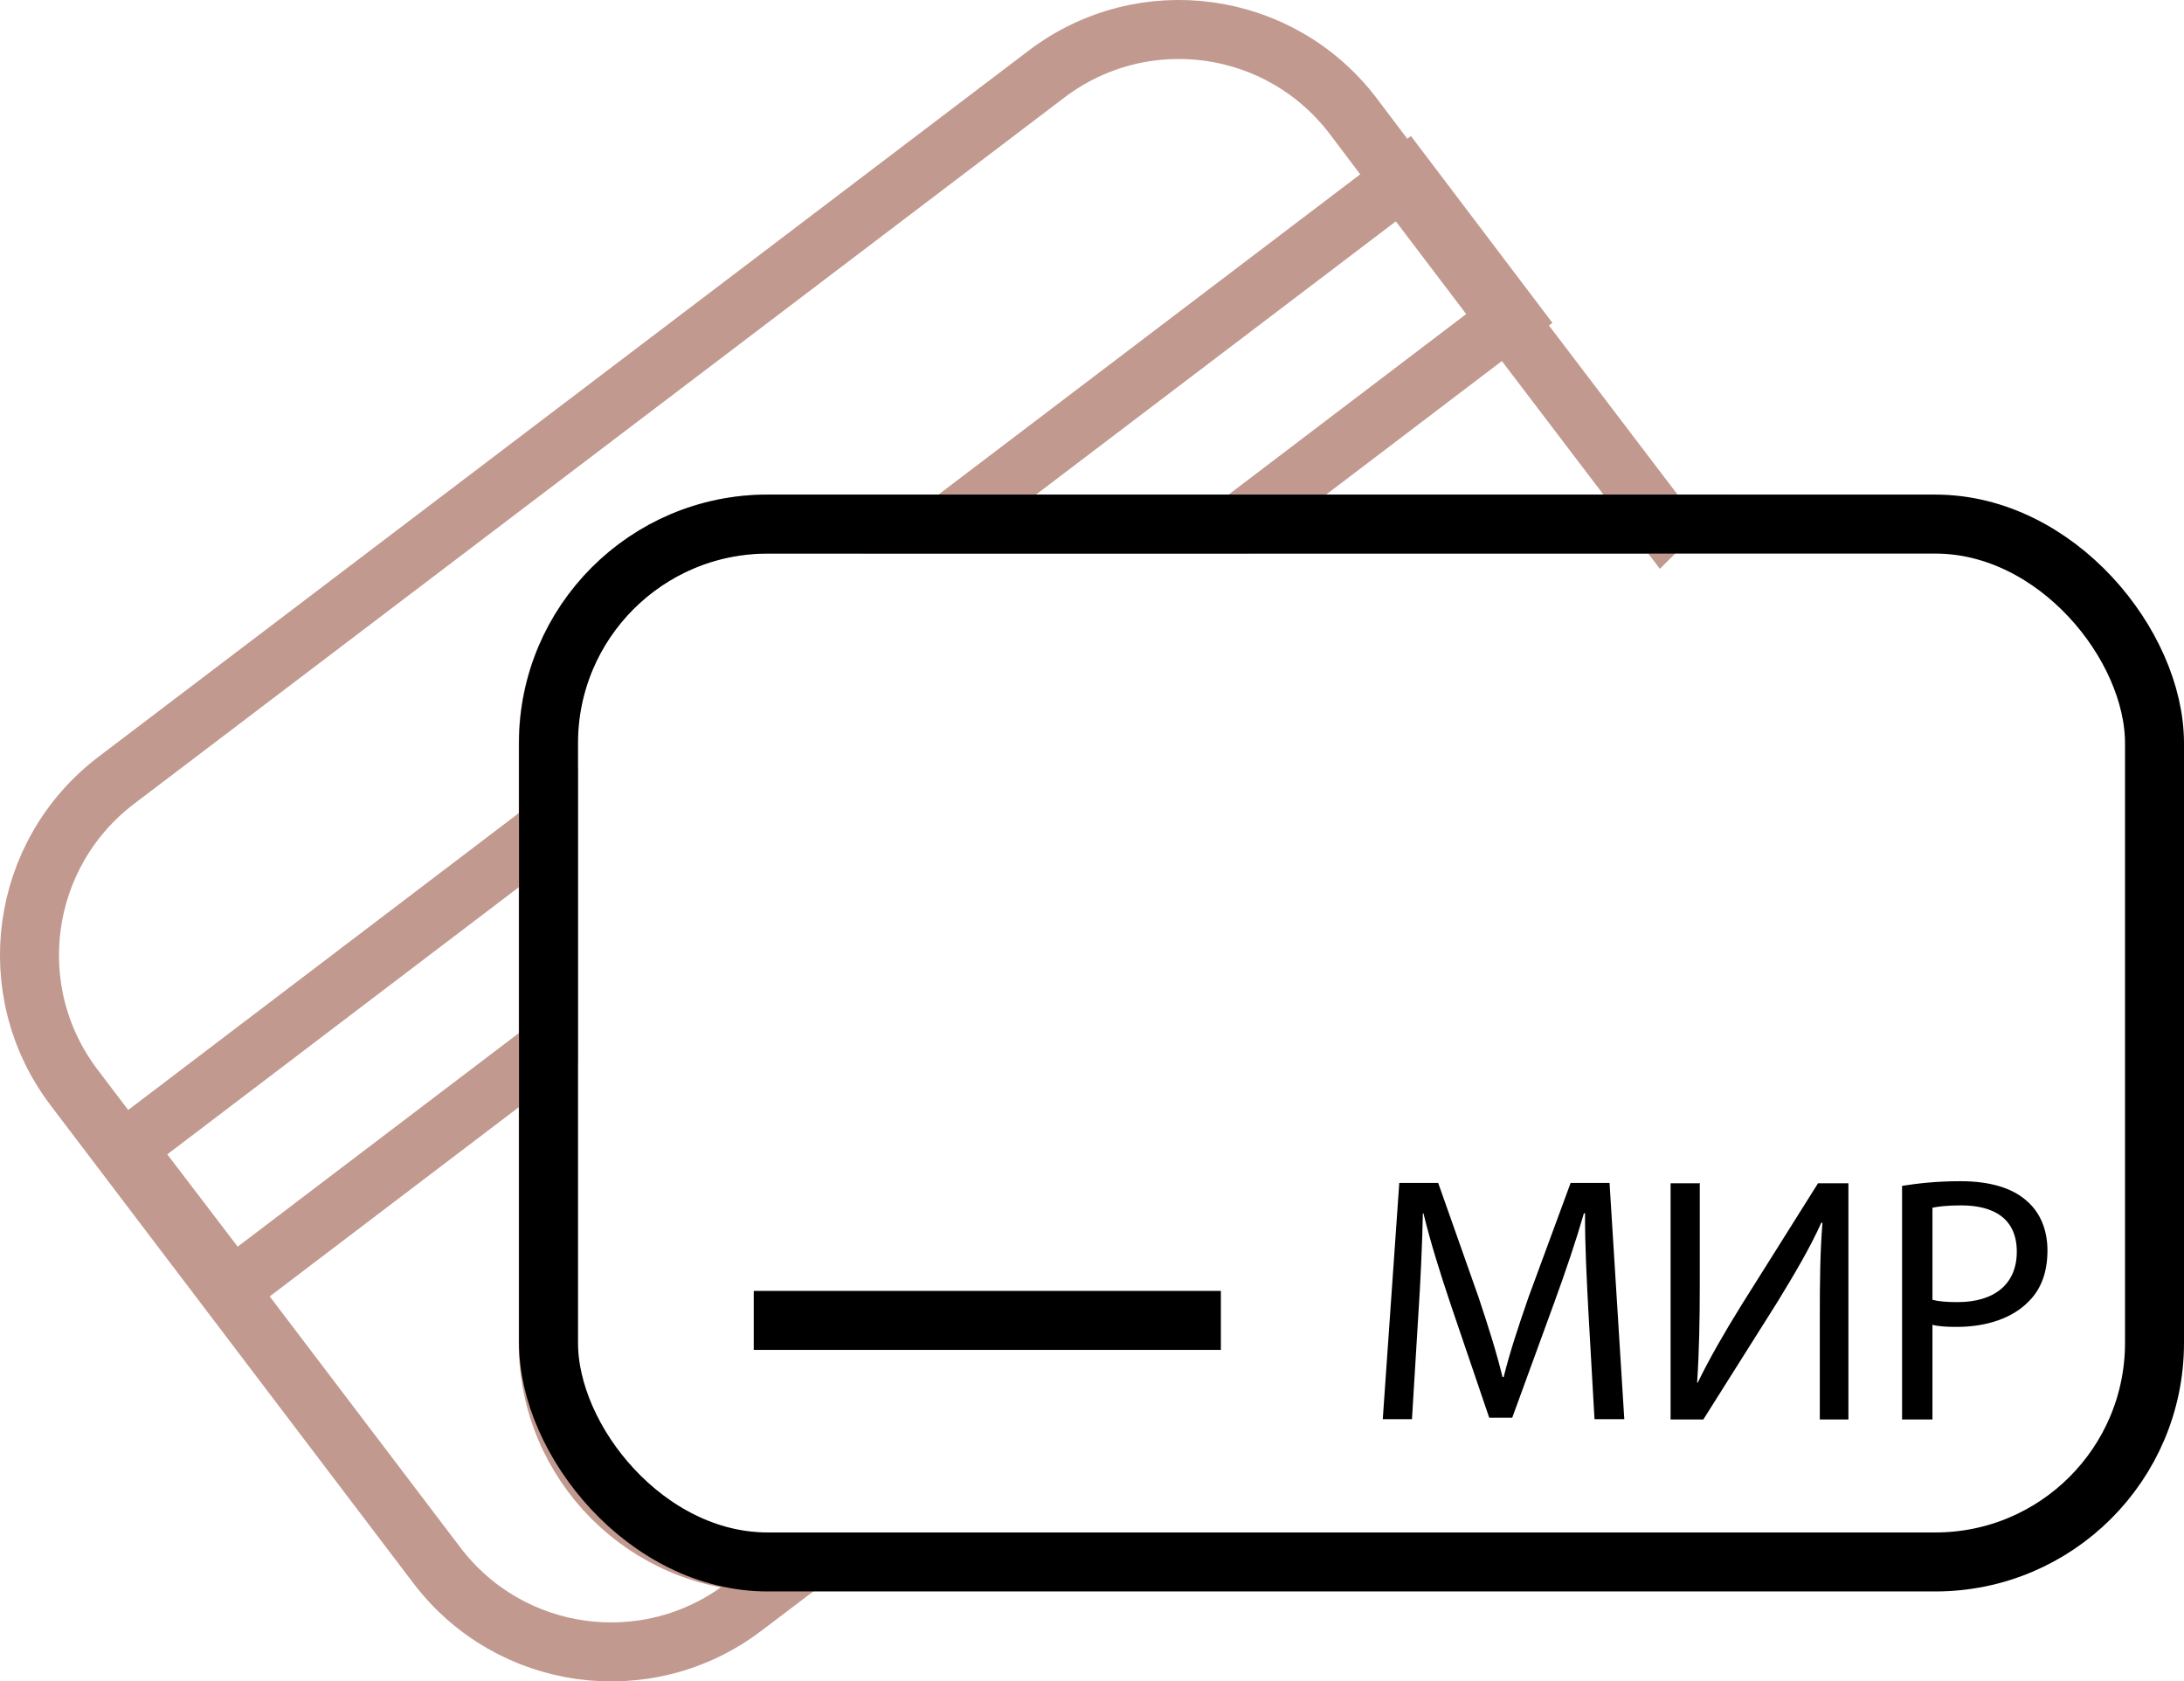 <svg xmlns="http://www.w3.org/2000/svg" id="_&#x421;&#x43B;&#x43E;&#x439;_2" data-name="&#x421;&#x43B;&#x43E;&#x439; 2" viewBox="0 0 74.06 57"><defs><style> .cls-1 { stroke: #c1998f; } .cls-1, .cls-2 { fill: none; stroke-miterlimit: 10; stroke-width: 2px; } .cls-2 { stroke: #000; } </style></defs><g id="_&#x421;&#x43B;&#x43E;&#x439;_1-2" data-name="&#x421;&#x43B;&#x43E;&#x439; 1"><g><path class="cls-1" d="m56.39,17.77h-30.37c-4.1,0-7.43,3.33-7.43,7.43v20.34c0,4.1,3.33,7.43,7.43,7.43h1.21l-2.02,1.53c-3.27,2.48-7.92,1.84-10.4-1.43L2.51,36.87c-2.48-3.27-1.84-7.92,1.43-10.41L35.49,2.51c3.27-2.48,7.92-1.84,10.4,1.43l1.64,2.17,3.59,4.73,5.27,6.93Z"></path><polygon class="cls-1" points="18.6 28.06 18.6 35.52 7.87 43.67 4.27 38.95 18.6 28.06"></polygon><polygon class="cls-1" points="51.24 10.75 51.12 10.84 42 17.77 32.16 17.77 47.53 6.1 47.65 6.01 51.24 10.75"></polygon></g><rect class="cls-2" x="18.6" y="17.77" width="54.46" height="35.19" rx="7.43" ry="7.43"></rect><g><path d="m53.87,44.6c-.06-1.12-.13-2.46-.12-3.46h-.04c-.27.94-.61,1.94-1.01,3.04l-1.42,3.89h-.78l-1.3-3.82c-.38-1.13-.7-2.16-.93-3.11h-.02c-.02,1-.08,2.34-.16,3.54l-.21,3.44h-.99l.56-8.01h1.32l1.37,3.88c.33.99.61,1.87.81,2.7h.04c.2-.81.49-1.69.84-2.7l1.43-3.88h1.32l.5,8.01h-1.01l-.2-3.52Z"></path><path d="m57.64,40.11v3.38c0,1.27-.02,2.32-.09,3.39h.02c.4-.82.9-1.69,1.49-2.64l2.59-4.12h1.03v8.01h-.97v-3.41c0-1.3.01-2.25.09-3.26h-.04c-.39.87-.94,1.79-1.49,2.69l-2.51,3.98h-1.11v-8.01h.97Z"></path><path d="m64.49,40.21c.5-.08,1.15-.16,1.99-.16,1.02,0,1.77.24,2.25.67.44.38.7.96.7,1.68s-.21,1.3-.62,1.71c-.55.58-1.44.88-2.45.88-.31,0-.59-.01-.83-.07v3.21h-1.03v-7.92Zm1.03,3.86c.23.06.51.08.86.08,1.25,0,2.01-.61,2.01-1.71s-.75-1.57-1.89-1.57c-.45,0-.8.04-.97.08v3.11Z"></path></g><line class="cls-2" x1="25.56" y1="44.77" x2="41.4" y2="44.77"></line></g></svg>